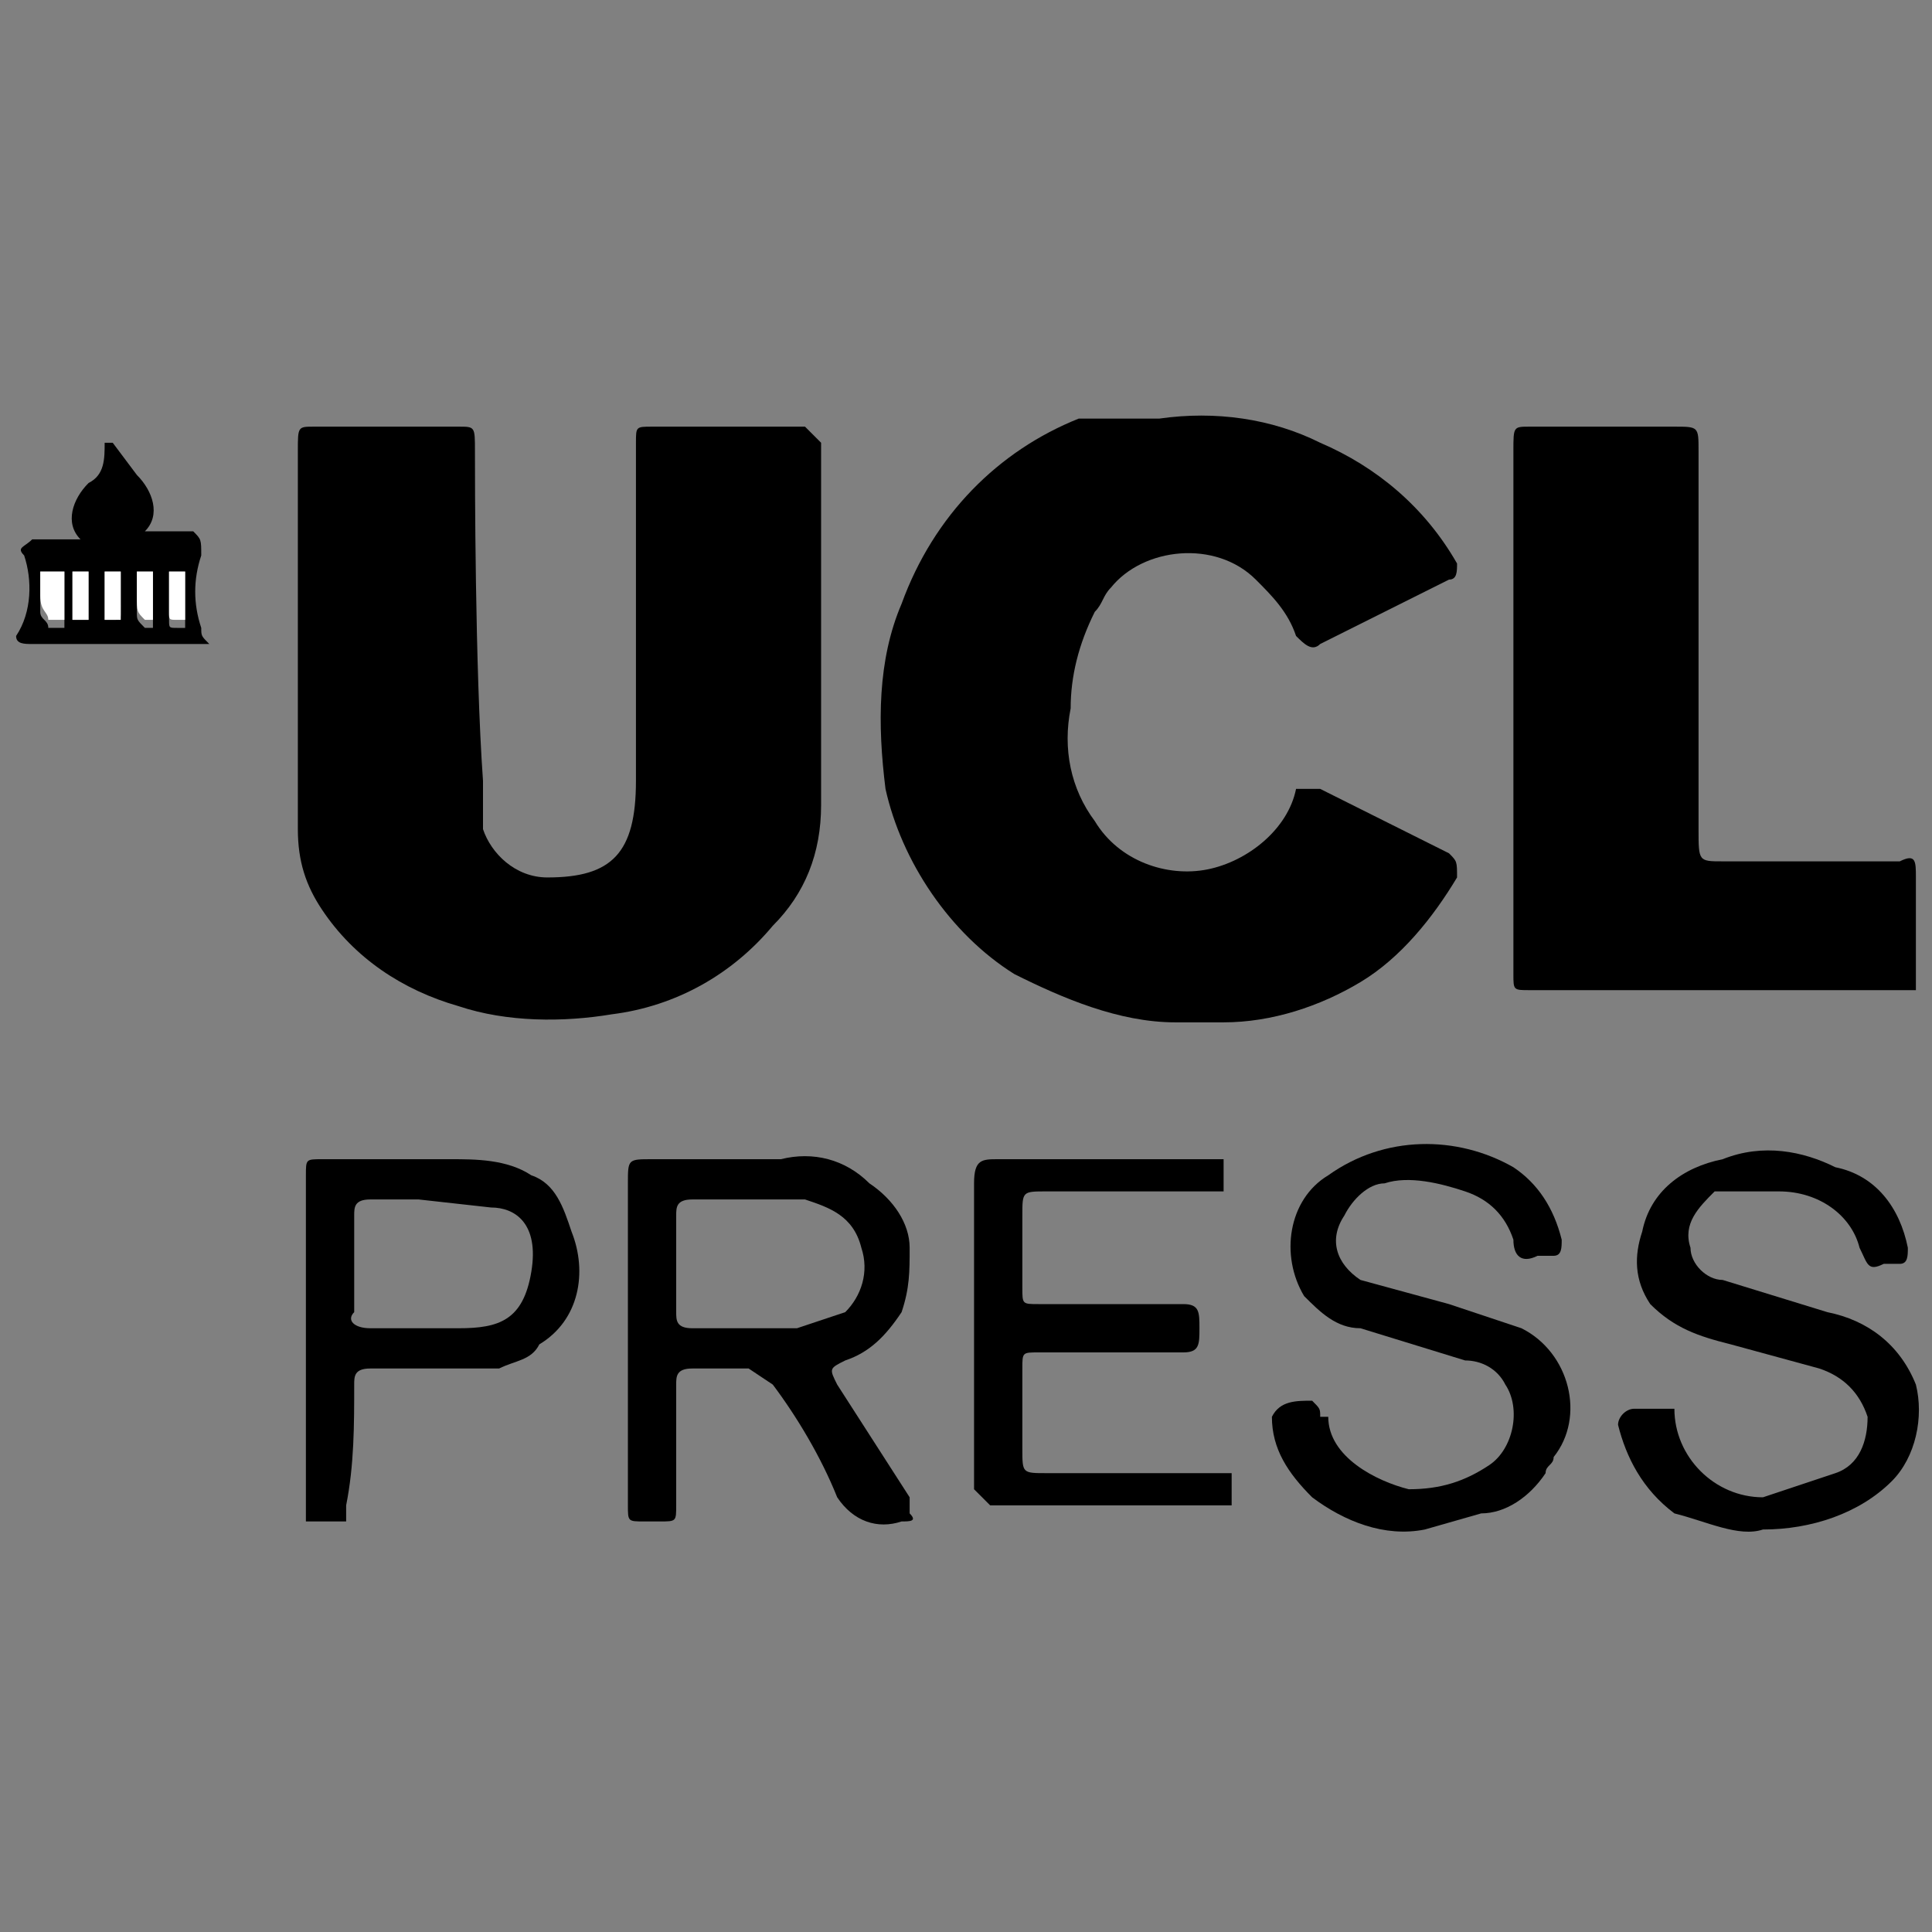 <svg enable-background="new 0 0 24 24" viewBox="0 0 24 24" xmlns="http://www.w3.org/2000/svg"><rect x="0" y="0" width="24" height="24" fill="#808080" stroke="none"/><path d="m7.9 7.8v-2.3c0-.2 0-.2.2-.2h1.9l.2.2v4.5c0 .6-.2 1.1-.6 1.5-.5.6-1.2 1-2 1.1-.6.1-1.3.1-1.9-.1-.7-.2-1.3-.6-1.7-1.2-.2-.3-.3-.6-.3-1v-4.7c0-.3 0-.3.2-.3h1.8c.2 0 .2 0 .2.3s0 2.7.1 4.1v.6c.1.3.4.6.8.6.8 0 1.1-.3 1.1-1.2z"/><path d="m13.3 8.8c-.1.5 0 1 .3 1.4.3.5.9.7 1.4.6s1-.5 1.1-1h.3l1.6.8c.1.1.1.1.1.3-.3.5-.7 1-1.2 1.3s-1.1.5-1.7.5h-.6c-.7 0-1.4-.3-2-.6-.8-.5-1.4-1.4-1.6-2.3-.1-.8-.1-1.6.2-2.3.4-1.1 1.2-1.9 2.2-2.3h1c.7-.1 1.4 0 2 .3.7.3 1.3.8 1.7 1.5 0 .1 0 .2-.1.2l-1.6.8c-.1.1-.2 0-.3-.1-.1-.3-.3-.5-.5-.7-.5-.5-1.4-.4-1.8.1-.1.1-.1.2-.2.3-.2.4-.3.8-.3 1.2z"/><path d="m18.8 8.9v-3.3c0-.3 0-.3.2-.3h1.8c.3 0 .3 0 .3.3v4.7c0 .4 0 .4.3.4h2.2c.2-.1.2 0 .2.2v1.4h-4.8c-.2 0-.2 0-.2-.2z"/><path d="m7.8 16.7v-2c0-.3 0-.3.3-.3h1.6c.4-.1.8 0 1.1.3.3.2.5.5.5.8s0 .5-.1.8c-.2.3-.4.5-.7.6-.2.1-.2.1-.1.3l.9 1.4v.2c.1.1 0 .1-.1.1-.3.1-.6 0-.8-.3-.2-.5-.5-1-.8-1.4l-.3-.2h-.7c-.2 0-.2.1-.2.2v1.5c0 .2 0 .2-.2.2h-.2c-.2 0-.2 0-.2-.2zm1.4-.2h.7l.6-.2c.2-.2.3-.5.2-.8-.1-.4-.4-.5-.7-.6h-1.4c-.2 0-.2.1-.2.2v1.2c0 .1 0 .2.2.2z"/><path d="m21.9 19c-.3.1-.7-.1-1.1-.2-.4-.3-.6-.7-.7-1.1 0-.1.1-.2.2-.2h.5c0 .6.5 1.1 1.1 1.1l.9-.3c.3-.1.4-.4.4-.7-.1-.3-.3-.5-.6-.6l-1.1-.3c-.4-.1-.7-.2-1-.5-.2-.3-.2-.6-.1-.9.1-.5.5-.8 1-.9.5-.2 1-.1 1.4.1.5.1.8.5.9 1 0 .1 0 .2-.1.2h-.2c-.2.1-.2 0-.3-.2-.1-.4-.5-.7-1-.7h-.8c-.2.2-.4.4-.3.7 0 .2.2.4.4.4l1.3.4c.5.1.9.4 1.1.9.1.4 0 .9-.3 1.2-.4.4-1 .6-1.6.6z"/><path d="m17.7 19c-.5.1-1-.1-1.4-.4-.3-.3-.5-.6-.5-1 .1-.2.3-.2.5-.2.1.1.1.1.1.2h.1c0 .5.6.8 1 .9.4 0 .7-.1 1-.3s.4-.7.2-1c-.1-.2-.3-.3-.5-.3l-1.3-.4c-.3 0-.5-.2-.7-.4-.3-.5-.2-1.2.3-1.5.7-.5 1.6-.5 2.3-.1.3.2.5.5.6.9 0 .1 0 .2-.1.2h-.2c-.2.1-.3 0-.3-.2-.1-.3-.3-.5-.6-.6s-.7-.2-1-.1c-.2 0-.4.2-.5.4-.2.3-.1.6.2.8l1.1.3.9.3c.6.3.8 1.1.4 1.6 0 .1-.1.1-.1.2-.2.3-.5.5-.8.5 0-0-.7.2-.7.2z"/><path d="m12.1 16.7v-2c0-.3.1-.3.3-.3h2.8v.4h-2.2c-.3 0-.3 0-.3.3v.9c0 .2 0 .2.2.2h1.8c.2 0 .2.1.2.3s0 .3-.2.3h-1.8c-.2 0-.2 0-.2.2v1c0 .3 0 .3.3.3h2.3v.4h-3l-.2-.2z"/><path d="m3.8 16.7v-2.1c0-.2 0-.2.2-.2h1.6c.3 0 .7 0 1 .2.3.1.4.4.5.7.2.5.1 1.1-.4 1.4-.1.2-.3.2-.5.3h-1.6c-.2 0-.2.1-.2.2 0 .5 0 1-.1 1.5v.2h-.5zm1.4-1.8h-.6c-.2 0-.2.1-.2.2v1.2c-.1.1 0 .2.2.2h1.1c.5 0 .8-.1.9-.7s-.2-.8-.5-.8z"/><path d="m1.8 6.6h.6c.1.1.1.1.1.3-.1.3-.1.6 0 .9 0 .1 0 .1.1.2h-2.2c-.1 0-.2 0-.2-.1.2-.3.2-.7.1-1-.1-.1 0-.1.1-.2h.6c-.2-.2-.1-.5.1-.7.2-.1.2-.3.2-.5h.1l.3.4c.2.2.3.5.1.7zm-1.3.8v.2c0 .1.1.1.1.2h.2v-.7h-.3zm1 0v-.3h-.2v.6h.1c.1 0 .1 0 .1-.1zm.2 0v.2c0 .1 0 .1.1.2h.1v-.7h-.2zm-.6 0v-.3h-.2v.6h.2zm1.2 0v-.3h-.2v.6c0 .1 0 .1.1.1h.1z"/><g fill="#fff"><path d="m.5 7.4v-.3h.3v.6h-.2c0-.1-.1-.1-.1-.3z"/><path d="m1.5 7.4v.3h-.2v-.6h.2z"/><path d="m1.7 7.4v-.3h.2v.6h-.1c-.1-.1-.1-.1-.1-.3z"/><path d="m1.1 7.4v.3h-.2v-.6h.2z"/><path d="m2.3 7.4v.3h-.1c-.1 0-.1 0-.1-.1v-.5h.2z"/></g></svg>